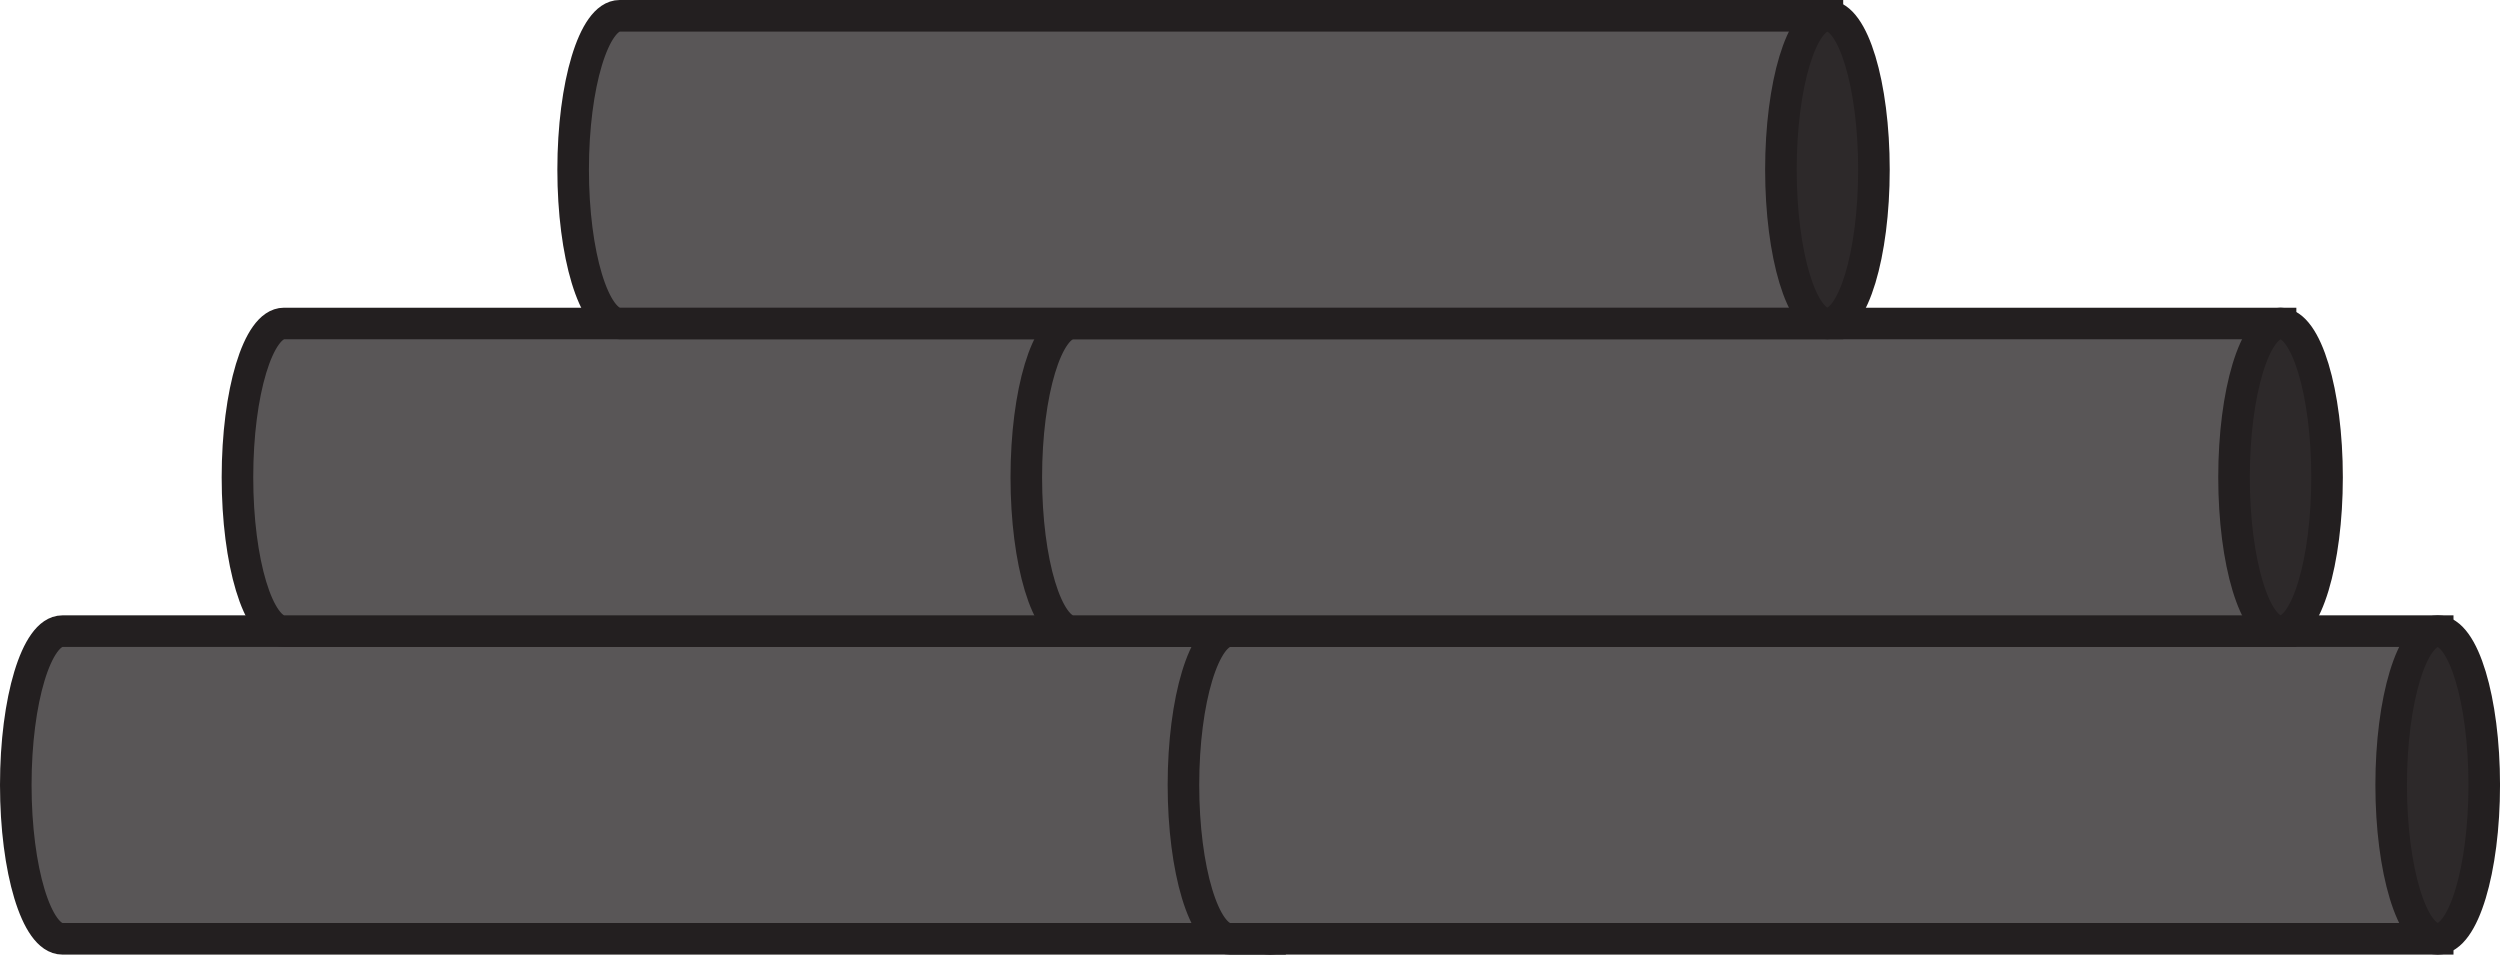 <?xml version="1.0" encoding="UTF-8"?>
<svg xmlns="http://www.w3.org/2000/svg" xmlns:xlink="http://www.w3.org/1999/xlink" width="237.588pt" height="90.719pt" viewBox="0 0 237.588 90.719" version="1.1">
<defs>
<clipPath id="clip1">
  <path d="M 0 17 L 164 17 L 164 90.719 L 0 90.719 Z M 0 17 "/>
</clipPath>
<clipPath id="clip2">
  <path d="M 73 17 L 168 17 L 168 90.719 L 73 90.719 Z M 73 17 "/>
</clipPath>
<clipPath id="clip3">
  <path d="M 0 0 L 185 0 L 185 90.719 L 0 90.719 Z M 0 0 "/>
</clipPath>
<clipPath id="clip4">
  <path d="M 94 0 L 189 0 L 189 90.719 L 94 90.719 Z M 94 0 "/>
</clipPath>
<clipPath id="clip5">
  <path d="M 70 17 L 237.59 17 L 237.59 90.719 L 70 90.719 Z M 70 17 "/>
</clipPath>
<clipPath id="clip6">
  <path d="M 184 17 L 237.59 17 L 237.59 90.719 L 184 90.719 Z M 184 17 "/>
</clipPath>
<clipPath id="clip7">
  <path d="M 55 0 L 237.59 0 L 237.59 90.719 L 55 90.719 Z M 55 0 "/>
</clipPath>
<clipPath id="clip8">
  <path d="M 169 0 L 237.59 0 L 237.59 90.719 L 169 90.719 Z M 169 0 "/>
</clipPath>
</defs>
<g id="surface1">
<path style=" stroke:none;fill-rule:nonzero;fill:rgb(35.039%,33.856%,34.151%);fill-opacity:1;" d="M 5.922 89.219 L 120.699 89.219 L 120.699 59.98 L 5.922 59.98 C 3.48 59.98 1.5 66.523 1.5 74.598 C 1.5 82.672 3.48 89.219 5.922 89.219 "/>
<g clip-path="url(#clip1)" clip-rule="nonzero">
<path style="fill:none;stroke-width:3;stroke-linecap:butt;stroke-linejoin:miter;stroke:rgb(13.73%,12.16%,12.549%);stroke-opacity:1;stroke-miterlimit:10;" d="M 0.001 0 L 114.778 0 L 114.778 29.238 L 0.001 29.238 C -2.44 29.238 -4.421 22.695 -4.421 14.621 C -4.421 6.547 -2.44 0 0.001 0 Z M 0.001 0 " transform="matrix(1,0,0,-1,5.921,89.219)"/>
</g>
<path style=" stroke:none;fill-rule:nonzero;fill:rgb(17.786%,16.289%,16.661%);fill-opacity:1;" d="M 116.277 74.598 C 116.277 66.523 118.258 59.98 120.699 59.98 C 123.141 59.98 125.117 66.523 125.117 74.598 C 125.117 82.672 123.141 89.219 120.699 89.219 C 118.258 89.219 116.277 82.672 116.277 74.598 "/>
<g clip-path="url(#clip2)" clip-rule="nonzero">
<path style="fill:none;stroke-width:3;stroke-linecap:butt;stroke-linejoin:miter;stroke:rgb(13.73%,12.16%,12.549%);stroke-opacity:1;stroke-miterlimit:10;" d="M -0.001 0.002 C -0.001 8.076 1.979 14.619 4.42 14.619 C 6.862 14.619 8.838 8.076 8.838 0.002 C 8.838 -8.072 6.862 -14.619 4.42 -14.619 C 1.979 -14.619 -0.001 -8.072 -0.001 0.002 Z M -0.001 0.002 " transform="matrix(1,0,0,-1,116.279,74.6)"/>
</g>
<path style=" stroke:none;fill-rule:nonzero;fill:rgb(35.039%,33.856%,34.151%);fill-opacity:1;" d="M 26.984 59.98 L 141.766 59.98 L 141.766 30.742 L 26.984 30.742 C 24.543 30.742 22.566 37.285 22.566 45.359 C 22.566 53.434 24.543 59.98 26.984 59.98 "/>
<g clip-path="url(#clip3)" clip-rule="nonzero">
<path style="fill:none;stroke-width:3;stroke-linecap:butt;stroke-linejoin:miter;stroke:rgb(13.73%,12.16%,12.549%);stroke-opacity:1;stroke-miterlimit:10;" d="M -0.001 -0.001 L 114.78 -0.001 L 114.78 29.237 L -0.001 29.237 C -2.443 29.237 -4.419 22.694 -4.419 14.62 C -4.419 6.546 -2.443 -0.001 -0.001 -0.001 Z M -0.001 -0.001 " transform="matrix(1,0,0,-1,26.986,59.98)"/>
</g>
<path style=" stroke:none;fill-rule:nonzero;fill:rgb(17.786%,16.289%,16.661%);fill-opacity:1;" d="M 137.344 45.359 C 137.344 37.285 139.324 30.742 141.766 30.742 C 144.203 30.742 146.184 37.285 146.184 45.359 C 146.184 53.434 144.203 59.98 141.766 59.98 C 139.324 59.98 137.344 53.434 137.344 45.359 "/>
<g clip-path="url(#clip4)" clip-rule="nonzero">
<path style="fill:none;stroke-width:3;stroke-linecap:butt;stroke-linejoin:miter;stroke:rgb(13.73%,12.16%,12.549%);stroke-opacity:1;stroke-miterlimit:10;" d="M 0 0.001 C 0 8.075 1.981 14.618 4.422 14.618 C 6.859 14.618 8.84 8.075 8.84 0.001 C 8.84 -8.073 6.859 -14.62 4.422 -14.62 C 1.981 -14.62 0 -8.073 0 0.001 Z M 0 0.001 " transform="matrix(1,0,0,-1,137.344,45.36)"/>
</g>
<path style=" stroke:none;fill-rule:nonzero;fill:rgb(35.039%,33.856%,34.151%);fill-opacity:1;" d="M 116.891 89.219 L 231.668 89.219 L 231.668 59.98 L 116.891 59.98 C 114.449 59.98 112.469 66.523 112.469 74.598 C 112.469 82.672 114.449 89.219 116.891 89.219 "/>
<g clip-path="url(#clip5)" clip-rule="nonzero">
<path style="fill:none;stroke-width:3;stroke-linecap:butt;stroke-linejoin:miter;stroke:rgb(13.73%,12.16%,12.549%);stroke-opacity:1;stroke-miterlimit:10;" d="M 0.001 0 L 114.778 0 L 114.778 29.238 L 0.001 29.238 C -2.44 29.238 -4.421 22.695 -4.421 14.621 C -4.421 6.547 -2.44 0 0.001 0 Z M 0.001 0 " transform="matrix(1,0,0,-1,116.89,89.219)"/>
</g>
<path style=" stroke:none;fill-rule:nonzero;fill:rgb(17.786%,16.289%,16.661%);fill-opacity:1;" d="M 227.246 74.598 C 227.246 66.523 229.227 59.98 231.668 59.98 C 234.109 59.98 236.09 66.523 236.09 74.598 C 236.09 82.672 234.109 89.219 231.668 89.219 C 229.227 89.219 227.246 82.672 227.246 74.598 "/>
<g clip-path="url(#clip6)" clip-rule="nonzero">
<path style="fill:none;stroke-width:3;stroke-linecap:butt;stroke-linejoin:miter;stroke:rgb(13.73%,12.16%,12.549%);stroke-opacity:1;stroke-miterlimit:10;" d="M -0.002 0.002 C -0.002 8.076 1.979 14.619 4.42 14.619 C 6.861 14.619 8.842 8.076 8.842 0.002 C 8.842 -8.072 6.861 -14.619 4.42 -14.619 C 1.979 -14.619 -0.002 -8.072 -0.002 0.002 Z M -0.002 0.002 " transform="matrix(1,0,0,-1,227.248,74.6)"/>
</g>
<path style=" stroke:none;fill-rule:nonzero;fill:rgb(35.039%,33.856%,34.151%);fill-opacity:1;" d="M 101.953 59.98 L 216.734 59.98 L 216.734 30.742 L 101.953 30.742 C 99.512 30.742 97.535 37.285 97.535 45.359 C 97.535 53.434 99.512 59.98 101.953 59.98 "/>
<g clip-path="url(#clip7)" clip-rule="nonzero">
<path style="fill:none;stroke-width:3;stroke-linecap:butt;stroke-linejoin:miter;stroke:rgb(13.73%,12.16%,12.549%);stroke-opacity:1;stroke-miterlimit:10;" d="M -0.002 -0.001 L 114.779 -0.001 L 114.779 29.237 L -0.002 29.237 C -2.443 29.237 -4.42 22.694 -4.42 14.62 C -4.42 6.546 -2.443 -0.001 -0.002 -0.001 Z M -0.002 -0.001 " transform="matrix(1,0,0,-1,101.955,59.98)"/>
</g>
<path style=" stroke:none;fill-rule:nonzero;fill:rgb(17.786%,16.289%,16.661%);fill-opacity:1;" d="M 212.312 45.359 C 212.312 37.285 214.293 30.742 216.734 30.742 C 219.176 30.742 221.152 37.285 221.152 45.359 C 221.152 53.434 219.176 59.98 216.734 59.98 C 214.293 59.98 212.312 53.434 212.312 45.359 "/>
<g clip-path="url(#clip8)" clip-rule="nonzero">
<path style="fill:none;stroke-width:3;stroke-linecap:butt;stroke-linejoin:miter;stroke:rgb(13.73%,12.16%,12.549%);stroke-opacity:1;stroke-miterlimit:10;" d="M -0.001 0.001 C -0.001 8.075 1.98 14.618 4.421 14.618 C 6.862 14.618 8.839 8.075 8.839 0.001 C 8.839 -8.073 6.862 -14.62 4.421 -14.62 C 1.98 -14.62 -0.001 -8.073 -0.001 0.001 Z M -0.001 0.001 " transform="matrix(1,0,0,-1,212.313,45.36)"/>
</g>
<path style=" stroke:none;fill-rule:nonzero;fill:rgb(35.039%,33.856%,34.151%);fill-opacity:1;" d="M 58.891 30.738 L 173.668 30.738 L 173.668 1.5 L 58.891 1.5 C 56.449 1.5 54.469 8.047 54.469 16.121 C 54.469 24.191 56.449 30.738 58.891 30.738 "/>
<path style="fill:none;stroke-width:3;stroke-linecap:butt;stroke-linejoin:miter;stroke:rgb(13.73%,12.16%,12.549%);stroke-opacity:1;stroke-miterlimit:10;" d="M 0 0.001 L 114.777 0.001 L 114.777 29.239 L 0 29.239 C -2.441 29.239 -4.422 22.692 -4.422 14.618 C -4.422 6.548 -2.441 0.001 0 0.001 Z M 0 0.001 " transform="matrix(1,0,0,-1,58.891,30.739)"/>
<path style=" stroke:none;fill-rule:nonzero;fill:rgb(17.786%,16.289%,16.661%);fill-opacity:1;" d="M 169.25 16.121 C 169.25 8.047 171.227 1.5 173.668 1.5 C 176.109 1.5 178.09 8.047 178.09 16.121 C 178.09 24.195 176.109 30.738 173.668 30.738 C 171.227 30.738 169.25 24.195 169.25 16.121 "/>
<path style="fill:none;stroke-width:3;stroke-linecap:butt;stroke-linejoin:miter;stroke:rgb(13.73%,12.16%,12.549%);stroke-opacity:1;stroke-miterlimit:10;" d="M 0.001 -0.001 C 0.001 8.073 1.978 14.62 4.419 14.62 C 6.86 14.62 8.841 8.073 8.841 -0.001 C 8.841 -8.075 6.86 -14.618 4.419 -14.618 C 1.978 -14.618 0.001 -8.075 0.001 -0.001 Z M 0.001 -0.001 " transform="matrix(1,0,0,-1,169.249,16.12)"/>
</g>
</svg>
